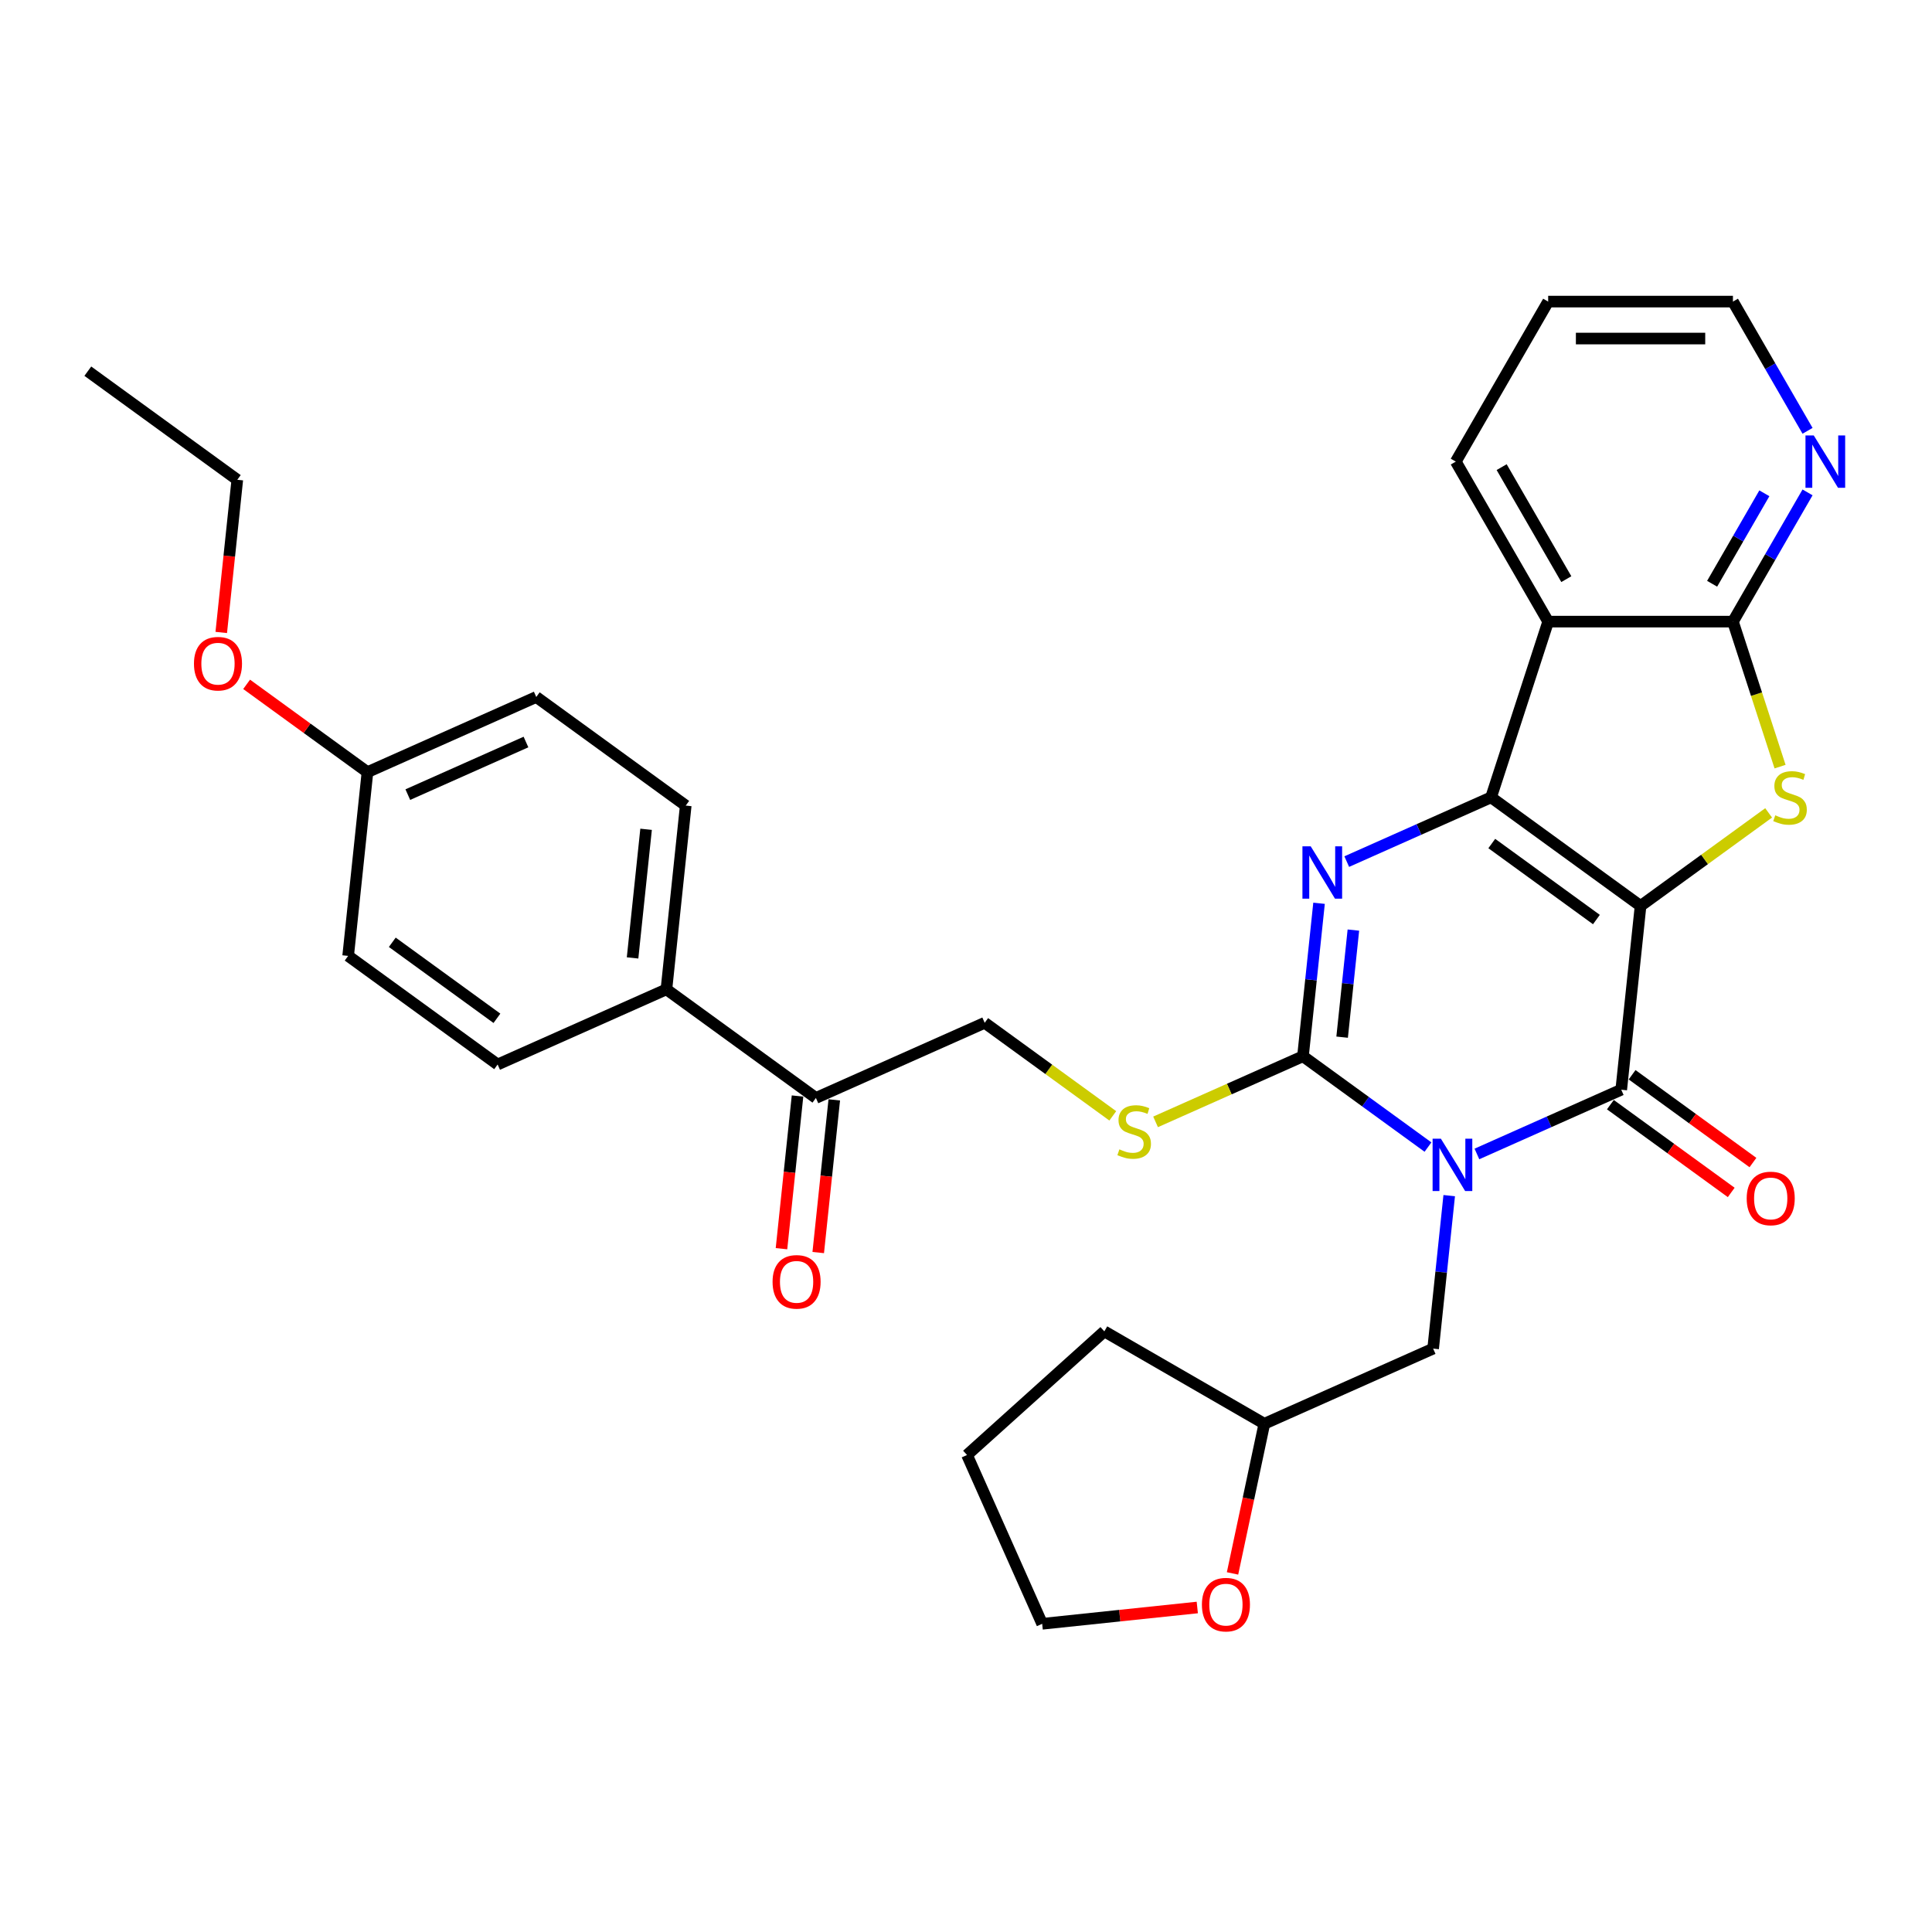 <?xml version='1.0' encoding='iso-8859-1'?>
<svg version='1.1' baseProfile='full'
              xmlns='http://www.w3.org/2000/svg'
                      xmlns:rdkit='http://www.rdkit.org/xml'
                      xmlns:xlink='http://www.w3.org/1999/xlink'
                  xml:space='preserve'
width='1000px' height='1000px' viewBox='0 0 1000 1000'>
<!-- END OF HEADER -->
<rect style='opacity:1.0;fill:#FFFFFF;stroke:none' width='1000' height='1000' x='0' y='0'> </rect>
<path class='bond-1' d='M 849.148,468.916 L 771.778,412.703' style='fill:none;fill-rule:evenodd;stroke:#000000;stroke-width:6px;stroke-linecap:butt;stroke-linejoin:miter;stroke-opacity:1' />
<path class='bond-1' d='M 826.3,475.958 L 772.141,436.609' style='fill:none;fill-rule:evenodd;stroke:#000000;stroke-width:6px;stroke-linecap:butt;stroke-linejoin:miter;stroke-opacity:1' />
<path class='bond-2' d='M 849.148,468.916 L 839.151,564.027' style='fill:none;fill-rule:evenodd;stroke:#000000;stroke-width:6px;stroke-linecap:butt;stroke-linejoin:miter;stroke-opacity:1' />
<path class='bond-5' d='M 849.148,468.916 L 882.296,444.832' style='fill:none;fill-rule:evenodd;stroke:#000000;stroke-width:6px;stroke-linecap:butt;stroke-linejoin:miter;stroke-opacity:1' />
<path class='bond-5' d='M 882.296,444.832 L 915.444,420.749' style='fill:none;fill-rule:evenodd;stroke:#CCCC00;stroke-width:6px;stroke-linecap:butt;stroke-linejoin:miter;stroke-opacity:1' />
<path class='bond-0' d='M 764.446,597.288 L 801.799,580.657' style='fill:none;fill-rule:evenodd;stroke:#0000FF;stroke-width:6px;stroke-linecap:butt;stroke-linejoin:miter;stroke-opacity:1' />
<path class='bond-0' d='M 801.799,580.657 L 839.151,564.027' style='fill:none;fill-rule:evenodd;stroke:#000000;stroke-width:6px;stroke-linecap:butt;stroke-linejoin:miter;stroke-opacity:1' />
<path class='bond-3' d='M 739.122,593.725 L 706.768,570.219' style='fill:none;fill-rule:evenodd;stroke:#0000FF;stroke-width:6px;stroke-linecap:butt;stroke-linejoin:miter;stroke-opacity:1' />
<path class='bond-3' d='M 706.768,570.219 L 674.414,546.712' style='fill:none;fill-rule:evenodd;stroke:#000000;stroke-width:6px;stroke-linecap:butt;stroke-linejoin:miter;stroke-opacity:1' />
<path class='bond-9' d='M 750.11,618.858 L 745.949,658.447' style='fill:none;fill-rule:evenodd;stroke:#0000FF;stroke-width:6px;stroke-linecap:butt;stroke-linejoin:miter;stroke-opacity:1' />
<path class='bond-9' d='M 745.949,658.447 L 741.788,698.036' style='fill:none;fill-rule:evenodd;stroke:#000000;stroke-width:6px;stroke-linecap:butt;stroke-linejoin:miter;stroke-opacity:1' />
<path class='bond-4' d='M 771.778,412.703 L 734.425,429.333' style='fill:none;fill-rule:evenodd;stroke:#000000;stroke-width:6px;stroke-linecap:butt;stroke-linejoin:miter;stroke-opacity:1' />
<path class='bond-4' d='M 734.425,429.333 L 697.073,445.964' style='fill:none;fill-rule:evenodd;stroke:#0000FF;stroke-width:6px;stroke-linecap:butt;stroke-linejoin:miter;stroke-opacity:1' />
<path class='bond-6' d='M 771.778,412.703 L 801.33,321.748' style='fill:none;fill-rule:evenodd;stroke:#000000;stroke-width:6px;stroke-linecap:butt;stroke-linejoin:miter;stroke-opacity:1' />
<path class='bond-11' d='M 833.53,571.764 L 864.804,594.485' style='fill:none;fill-rule:evenodd;stroke:#000000;stroke-width:6px;stroke-linecap:butt;stroke-linejoin:miter;stroke-opacity:1' />
<path class='bond-11' d='M 864.804,594.485 L 896.077,617.207' style='fill:none;fill-rule:evenodd;stroke:#FF0000;stroke-width:6px;stroke-linecap:butt;stroke-linejoin:miter;stroke-opacity:1' />
<path class='bond-11' d='M 844.773,556.29 L 876.046,579.011' style='fill:none;fill-rule:evenodd;stroke:#000000;stroke-width:6px;stroke-linecap:butt;stroke-linejoin:miter;stroke-opacity:1' />
<path class='bond-11' d='M 876.046,579.011 L 907.32,601.733' style='fill:none;fill-rule:evenodd;stroke:#FF0000;stroke-width:6px;stroke-linecap:butt;stroke-linejoin:miter;stroke-opacity:1' />
<path class='bond-8' d='M 674.414,546.712 L 636.268,563.696' style='fill:none;fill-rule:evenodd;stroke:#000000;stroke-width:6px;stroke-linecap:butt;stroke-linejoin:miter;stroke-opacity:1' />
<path class='bond-8' d='M 636.268,563.696 L 598.122,580.68' style='fill:none;fill-rule:evenodd;stroke:#CCCC00;stroke-width:6px;stroke-linecap:butt;stroke-linejoin:miter;stroke-opacity:1' />
<path class='bond-33' d='M 674.414,546.712 L 678.575,507.123' style='fill:none;fill-rule:evenodd;stroke:#000000;stroke-width:6px;stroke-linecap:butt;stroke-linejoin:miter;stroke-opacity:1' />
<path class='bond-33' d='M 678.575,507.123 L 682.736,467.534' style='fill:none;fill-rule:evenodd;stroke:#0000FF;stroke-width:6px;stroke-linecap:butt;stroke-linejoin:miter;stroke-opacity:1' />
<path class='bond-33' d='M 694.685,536.835 L 697.597,509.122' style='fill:none;fill-rule:evenodd;stroke:#000000;stroke-width:6px;stroke-linecap:butt;stroke-linejoin:miter;stroke-opacity:1' />
<path class='bond-33' d='M 697.597,509.122 L 700.51,481.41' style='fill:none;fill-rule:evenodd;stroke:#0000FF;stroke-width:6px;stroke-linecap:butt;stroke-linejoin:miter;stroke-opacity:1' />
<path class='bond-7' d='M 921.354,396.808 L 909.16,359.278' style='fill:none;fill-rule:evenodd;stroke:#CCCC00;stroke-width:6px;stroke-linecap:butt;stroke-linejoin:miter;stroke-opacity:1' />
<path class='bond-7' d='M 909.16,359.278 L 896.965,321.748' style='fill:none;fill-rule:evenodd;stroke:#000000;stroke-width:6px;stroke-linecap:butt;stroke-linejoin:miter;stroke-opacity:1' />
<path class='bond-20' d='M 801.33,321.748 L 753.513,238.926' style='fill:none;fill-rule:evenodd;stroke:#000000;stroke-width:6px;stroke-linecap:butt;stroke-linejoin:miter;stroke-opacity:1' />
<path class='bond-20' d='M 810.722,299.762 L 777.25,241.786' style='fill:none;fill-rule:evenodd;stroke:#000000;stroke-width:6px;stroke-linecap:butt;stroke-linejoin:miter;stroke-opacity:1' />
<path class='bond-32' d='M 801.33,321.748 L 896.965,321.748' style='fill:none;fill-rule:evenodd;stroke:#000000;stroke-width:6px;stroke-linecap:butt;stroke-linejoin:miter;stroke-opacity:1' />
<path class='bond-10' d='M 896.965,321.748 L 916.275,288.304' style='fill:none;fill-rule:evenodd;stroke:#000000;stroke-width:6px;stroke-linecap:butt;stroke-linejoin:miter;stroke-opacity:1' />
<path class='bond-10' d='M 916.275,288.304 L 935.584,254.859' style='fill:none;fill-rule:evenodd;stroke:#0000FF;stroke-width:6px;stroke-linecap:butt;stroke-linejoin:miter;stroke-opacity:1' />
<path class='bond-10' d='M 886.194,302.152 L 899.71,278.74' style='fill:none;fill-rule:evenodd;stroke:#000000;stroke-width:6px;stroke-linecap:butt;stroke-linejoin:miter;stroke-opacity:1' />
<path class='bond-10' d='M 899.71,278.74 L 913.227,255.329' style='fill:none;fill-rule:evenodd;stroke:#0000FF;stroke-width:6px;stroke-linecap:butt;stroke-linejoin:miter;stroke-opacity:1' />
<path class='bond-14' d='M 575.973,577.564 L 542.825,553.481' style='fill:none;fill-rule:evenodd;stroke:#CCCC00;stroke-width:6px;stroke-linecap:butt;stroke-linejoin:miter;stroke-opacity:1' />
<path class='bond-14' d='M 542.825,553.481 L 509.677,529.398' style='fill:none;fill-rule:evenodd;stroke:#000000;stroke-width:6px;stroke-linecap:butt;stroke-linejoin:miter;stroke-opacity:1' />
<path class='bond-19' d='M 741.788,698.036 L 654.421,736.934' style='fill:none;fill-rule:evenodd;stroke:#000000;stroke-width:6px;stroke-linecap:butt;stroke-linejoin:miter;stroke-opacity:1' />
<path class='bond-25' d='M 935.584,222.993 L 916.275,189.549' style='fill:none;fill-rule:evenodd;stroke:#0000FF;stroke-width:6px;stroke-linecap:butt;stroke-linejoin:miter;stroke-opacity:1' />
<path class='bond-25' d='M 916.275,189.549 L 896.965,156.104' style='fill:none;fill-rule:evenodd;stroke:#000000;stroke-width:6px;stroke-linecap:butt;stroke-linejoin:miter;stroke-opacity:1' />
<path class='bond-12' d='M 422.31,568.296 L 509.677,529.398' style='fill:none;fill-rule:evenodd;stroke:#000000;stroke-width:6px;stroke-linecap:butt;stroke-linejoin:miter;stroke-opacity:1' />
<path class='bond-13' d='M 422.31,568.296 L 344.939,512.083' style='fill:none;fill-rule:evenodd;stroke:#000000;stroke-width:6px;stroke-linecap:butt;stroke-linejoin:miter;stroke-opacity:1' />
<path class='bond-15' d='M 412.799,567.296 L 408.646,606.809' style='fill:none;fill-rule:evenodd;stroke:#000000;stroke-width:6px;stroke-linecap:butt;stroke-linejoin:miter;stroke-opacity:1' />
<path class='bond-15' d='M 408.646,606.809 L 404.493,646.322' style='fill:none;fill-rule:evenodd;stroke:#FF0000;stroke-width:6px;stroke-linecap:butt;stroke-linejoin:miter;stroke-opacity:1' />
<path class='bond-15' d='M 431.821,569.296 L 427.668,608.808' style='fill:none;fill-rule:evenodd;stroke:#000000;stroke-width:6px;stroke-linecap:butt;stroke-linejoin:miter;stroke-opacity:1' />
<path class='bond-15' d='M 427.668,608.808 L 423.515,648.321' style='fill:none;fill-rule:evenodd;stroke:#FF0000;stroke-width:6px;stroke-linecap:butt;stroke-linejoin:miter;stroke-opacity:1' />
<path class='bond-17' d='M 344.939,512.083 L 354.936,416.972' style='fill:none;fill-rule:evenodd;stroke:#000000;stroke-width:6px;stroke-linecap:butt;stroke-linejoin:miter;stroke-opacity:1' />
<path class='bond-17' d='M 327.417,495.817 L 334.414,429.239' style='fill:none;fill-rule:evenodd;stroke:#000000;stroke-width:6px;stroke-linecap:butt;stroke-linejoin:miter;stroke-opacity:1' />
<path class='bond-18' d='M 344.939,512.083 L 257.572,550.981' style='fill:none;fill-rule:evenodd;stroke:#000000;stroke-width:6px;stroke-linecap:butt;stroke-linejoin:miter;stroke-opacity:1' />
<path class='bond-16' d='M 637.956,814.394 L 646.189,775.664' style='fill:none;fill-rule:evenodd;stroke:#FF0000;stroke-width:6px;stroke-linecap:butt;stroke-linejoin:miter;stroke-opacity:1' />
<path class='bond-16' d='M 646.189,775.664 L 654.421,736.934' style='fill:none;fill-rule:evenodd;stroke:#000000;stroke-width:6px;stroke-linecap:butt;stroke-linejoin:miter;stroke-opacity:1' />
<path class='bond-26' d='M 619.714,832.038 L 579.57,836.257' style='fill:none;fill-rule:evenodd;stroke:#FF0000;stroke-width:6px;stroke-linecap:butt;stroke-linejoin:miter;stroke-opacity:1' />
<path class='bond-26' d='M 579.57,836.257 L 539.426,840.476' style='fill:none;fill-rule:evenodd;stroke:#000000;stroke-width:6px;stroke-linecap:butt;stroke-linejoin:miter;stroke-opacity:1' />
<path class='bond-23' d='M 354.936,416.972 L 277.566,360.759' style='fill:none;fill-rule:evenodd;stroke:#000000;stroke-width:6px;stroke-linecap:butt;stroke-linejoin:miter;stroke-opacity:1' />
<path class='bond-22' d='M 257.572,550.981 L 180.202,494.768' style='fill:none;fill-rule:evenodd;stroke:#000000;stroke-width:6px;stroke-linecap:butt;stroke-linejoin:miter;stroke-opacity:1' />
<path class='bond-22' d='M 257.209,527.075 L 203.05,487.726' style='fill:none;fill-rule:evenodd;stroke:#000000;stroke-width:6px;stroke-linecap:butt;stroke-linejoin:miter;stroke-opacity:1' />
<path class='bond-28' d='M 654.421,736.934 L 571.598,689.117' style='fill:none;fill-rule:evenodd;stroke:#000000;stroke-width:6px;stroke-linecap:butt;stroke-linejoin:miter;stroke-opacity:1' />
<path class='bond-29' d='M 753.513,238.926 L 801.33,156.104' style='fill:none;fill-rule:evenodd;stroke:#000000;stroke-width:6px;stroke-linecap:butt;stroke-linejoin:miter;stroke-opacity:1' />
<path class='bond-21' d='M 190.199,399.657 L 180.202,494.768' style='fill:none;fill-rule:evenodd;stroke:#000000;stroke-width:6px;stroke-linecap:butt;stroke-linejoin:miter;stroke-opacity:1' />
<path class='bond-24' d='M 190.199,399.657 L 158.925,376.936' style='fill:none;fill-rule:evenodd;stroke:#000000;stroke-width:6px;stroke-linecap:butt;stroke-linejoin:miter;stroke-opacity:1' />
<path class='bond-24' d='M 158.925,376.936 L 127.652,354.214' style='fill:none;fill-rule:evenodd;stroke:#FF0000;stroke-width:6px;stroke-linecap:butt;stroke-linejoin:miter;stroke-opacity:1' />
<path class='bond-36' d='M 190.199,399.657 L 277.566,360.759' style='fill:none;fill-rule:evenodd;stroke:#000000;stroke-width:6px;stroke-linecap:butt;stroke-linejoin:miter;stroke-opacity:1' />
<path class='bond-36' d='M 211.083,411.296 L 272.24,384.067' style='fill:none;fill-rule:evenodd;stroke:#000000;stroke-width:6px;stroke-linecap:butt;stroke-linejoin:miter;stroke-opacity:1' />
<path class='bond-27' d='M 114.519,327.359 L 118.672,287.846' style='fill:none;fill-rule:evenodd;stroke:#FF0000;stroke-width:6px;stroke-linecap:butt;stroke-linejoin:miter;stroke-opacity:1' />
<path class='bond-27' d='M 118.672,287.846 L 122.825,248.333' style='fill:none;fill-rule:evenodd;stroke:#000000;stroke-width:6px;stroke-linecap:butt;stroke-linejoin:miter;stroke-opacity:1' />
<path class='bond-34' d='M 896.965,156.104 L 801.33,156.104' style='fill:none;fill-rule:evenodd;stroke:#000000;stroke-width:6px;stroke-linecap:butt;stroke-linejoin:miter;stroke-opacity:1' />
<path class='bond-34' d='M 882.62,175.231 L 815.676,175.231' style='fill:none;fill-rule:evenodd;stroke:#000000;stroke-width:6px;stroke-linecap:butt;stroke-linejoin:miter;stroke-opacity:1' />
<path class='bond-35' d='M 539.426,840.476 L 500.528,753.109' style='fill:none;fill-rule:evenodd;stroke:#000000;stroke-width:6px;stroke-linecap:butt;stroke-linejoin:miter;stroke-opacity:1' />
<path class='bond-30' d='M 122.825,248.333 L 45.455,192.12' style='fill:none;fill-rule:evenodd;stroke:#000000;stroke-width:6px;stroke-linecap:butt;stroke-linejoin:miter;stroke-opacity:1' />
<path class='bond-31' d='M 571.598,689.117 L 500.528,753.109' style='fill:none;fill-rule:evenodd;stroke:#000000;stroke-width:6px;stroke-linecap:butt;stroke-linejoin:miter;stroke-opacity:1' />
<path  class='atom-1' d='M 745.798 589.383
L 754.673 603.728
Q 755.552 605.144, 756.968 607.707
Q 758.383 610.27, 758.46 610.423
L 758.46 589.383
L 762.056 589.383
L 762.056 616.467
L 758.345 616.467
L 748.82 600.783
Q 747.71 598.947, 746.524 596.843
Q 745.377 594.739, 745.033 594.088
L 745.033 616.467
L 741.513 616.467
L 741.513 589.383
L 745.798 589.383
' fill='#0000FF'/>
<path  class='atom-5' d='M 678.424 438.059
L 687.299 452.404
Q 688.179 453.82, 689.594 456.383
Q 691.009 458.946, 691.086 459.099
L 691.086 438.059
L 694.682 438.059
L 694.682 465.143
L 690.971 465.143
L 681.446 449.459
Q 680.337 447.623, 679.151 445.519
Q 678.003 443.415, 677.659 442.764
L 677.659 465.143
L 674.139 465.143
L 674.139 438.059
L 678.424 438.059
' fill='#0000FF'/>
<path  class='atom-6' d='M 918.867 421.999
Q 919.173 422.113, 920.436 422.649
Q 921.698 423.184, 923.075 423.529
Q 924.491 423.835, 925.868 423.835
Q 928.431 423.835, 929.923 422.611
Q 931.415 421.348, 931.415 419.168
Q 931.415 417.676, 930.65 416.758
Q 929.923 415.84, 928.775 415.342
Q 927.628 414.845, 925.715 414.271
Q 923.305 413.544, 921.851 412.856
Q 920.436 412.167, 919.403 410.714
Q 918.408 409.26, 918.408 406.812
Q 918.408 403.407, 920.704 401.303
Q 923.037 399.199, 927.628 399.199
Q 930.764 399.199, 934.322 400.691
L 933.442 403.637
Q 930.191 402.298, 927.742 402.298
Q 925.103 402.298, 923.649 403.407
Q 922.196 404.478, 922.234 406.353
Q 922.234 407.806, 922.961 408.686
Q 923.726 409.566, 924.797 410.063
Q 925.906 410.561, 927.742 411.134
Q 930.191 411.899, 931.644 412.665
Q 933.098 413.43, 934.131 414.998
Q 935.202 416.528, 935.202 419.168
Q 935.202 422.917, 932.677 424.944
Q 930.191 426.933, 926.021 426.933
Q 923.611 426.933, 921.775 426.398
Q 919.977 425.9, 917.835 425.021
L 918.867 421.999
' fill='#CCCC00'/>
<path  class='atom-9' d='M 579.396 594.906
Q 579.702 595.021, 580.965 595.556
Q 582.227 596.092, 583.604 596.436
Q 585.02 596.742, 586.397 596.742
Q 588.96 596.742, 590.452 595.518
Q 591.944 594.256, 591.944 592.075
Q 591.944 590.583, 591.179 589.665
Q 590.452 588.747, 589.304 588.25
Q 588.156 587.753, 586.244 587.179
Q 583.834 586.452, 582.38 585.763
Q 580.965 585.075, 579.932 583.621
Q 578.937 582.168, 578.937 579.719
Q 578.937 576.315, 581.232 574.211
Q 583.566 572.107, 588.156 572.107
Q 591.293 572.107, 594.851 573.599
L 593.971 576.544
Q 590.719 575.205, 588.271 575.205
Q 585.632 575.205, 584.178 576.315
Q 582.724 577.386, 582.763 579.26
Q 582.763 580.714, 583.489 581.594
Q 584.255 582.474, 585.326 582.971
Q 586.435 583.468, 588.271 584.042
Q 590.719 584.807, 592.173 585.572
Q 593.627 586.337, 594.66 587.906
Q 595.731 589.436, 595.731 592.075
Q 595.731 595.824, 593.206 597.852
Q 590.719 599.841, 586.55 599.841
Q 584.14 599.841, 582.304 599.305
Q 580.506 598.808, 578.363 597.928
L 579.396 594.906
' fill='#CCCC00'/>
<path  class='atom-11' d='M 938.796 225.384
L 947.671 239.729
Q 948.551 241.145, 949.966 243.708
Q 951.382 246.271, 951.458 246.424
L 951.458 225.384
L 955.054 225.384
L 955.054 252.468
L 951.343 252.468
L 941.818 236.784
Q 940.709 234.948, 939.523 232.844
Q 938.375 230.74, 938.031 230.089
L 938.031 252.468
L 934.512 252.468
L 934.512 225.384
L 938.796 225.384
' fill='#0000FF'/>
<path  class='atom-12' d='M 904.089 620.316
Q 904.089 613.813, 907.302 610.179
Q 910.516 606.545, 916.522 606.545
Q 922.528 606.545, 925.741 610.179
Q 928.954 613.813, 928.954 620.316
Q 928.954 626.896, 925.703 630.645
Q 922.451 634.355, 916.522 634.355
Q 910.554 634.355, 907.302 630.645
Q 904.089 626.934, 904.089 620.316
M 916.522 631.295
Q 920.653 631.295, 922.872 628.541
Q 925.129 625.748, 925.129 620.316
Q 925.129 614.999, 922.872 612.321
Q 920.653 609.605, 916.522 609.605
Q 912.39 609.605, 910.133 612.283
Q 907.915 614.961, 907.915 620.316
Q 907.915 625.786, 910.133 628.541
Q 912.39 631.295, 916.522 631.295
' fill='#FF0000'/>
<path  class='atom-16' d='M 399.881 663.483
Q 399.881 656.98, 403.094 653.346
Q 406.307 649.712, 412.313 649.712
Q 418.319 649.712, 421.532 653.346
Q 424.746 656.98, 424.746 663.483
Q 424.746 670.063, 421.494 673.812
Q 418.243 677.523, 412.313 677.523
Q 406.346 677.523, 403.094 673.812
Q 399.881 670.101, 399.881 663.483
M 412.313 674.462
Q 416.445 674.462, 418.663 671.708
Q 420.92 668.916, 420.92 663.483
Q 420.92 658.166, 418.663 655.488
Q 416.445 652.772, 412.313 652.772
Q 408.182 652.772, 405.925 655.45
Q 403.706 658.128, 403.706 663.483
Q 403.706 668.954, 405.925 671.708
Q 408.182 674.462, 412.313 674.462
' fill='#FF0000'/>
<path  class='atom-17' d='M 622.105 830.556
Q 622.105 824.053, 625.318 820.419
Q 628.531 816.785, 634.537 816.785
Q 640.543 816.785, 643.756 820.419
Q 646.97 824.053, 646.97 830.556
Q 646.97 837.136, 643.718 840.885
Q 640.467 844.595, 634.537 844.595
Q 628.57 844.595, 625.318 840.885
Q 622.105 837.174, 622.105 830.556
M 634.537 841.535
Q 638.669 841.535, 640.887 838.781
Q 643.144 835.988, 643.144 830.556
Q 643.144 825.239, 640.887 822.561
Q 638.669 819.845, 634.537 819.845
Q 630.406 819.845, 628.149 822.523
Q 625.93 825.201, 625.93 830.556
Q 625.93 836.026, 628.149 838.781
Q 630.406 841.535, 634.537 841.535
' fill='#FF0000'/>
<path  class='atom-25' d='M 100.396 343.521
Q 100.396 337.018, 103.609 333.384
Q 106.822 329.749, 112.828 329.749
Q 118.834 329.749, 122.048 333.384
Q 125.261 337.018, 125.261 343.521
Q 125.261 350.101, 122.009 353.85
Q 118.758 357.56, 112.828 357.56
Q 106.861 357.56, 103.609 353.85
Q 100.396 350.139, 100.396 343.521
M 112.828 354.5
Q 116.96 354.5, 119.178 351.746
Q 121.435 348.953, 121.435 343.521
Q 121.435 338.204, 119.178 335.526
Q 116.96 332.81, 112.828 332.81
Q 108.697 332.81, 106.44 335.488
Q 104.221 338.165, 104.221 343.521
Q 104.221 348.991, 106.44 351.746
Q 108.697 354.5, 112.828 354.5
' fill='#FF0000'/>
</svg>
